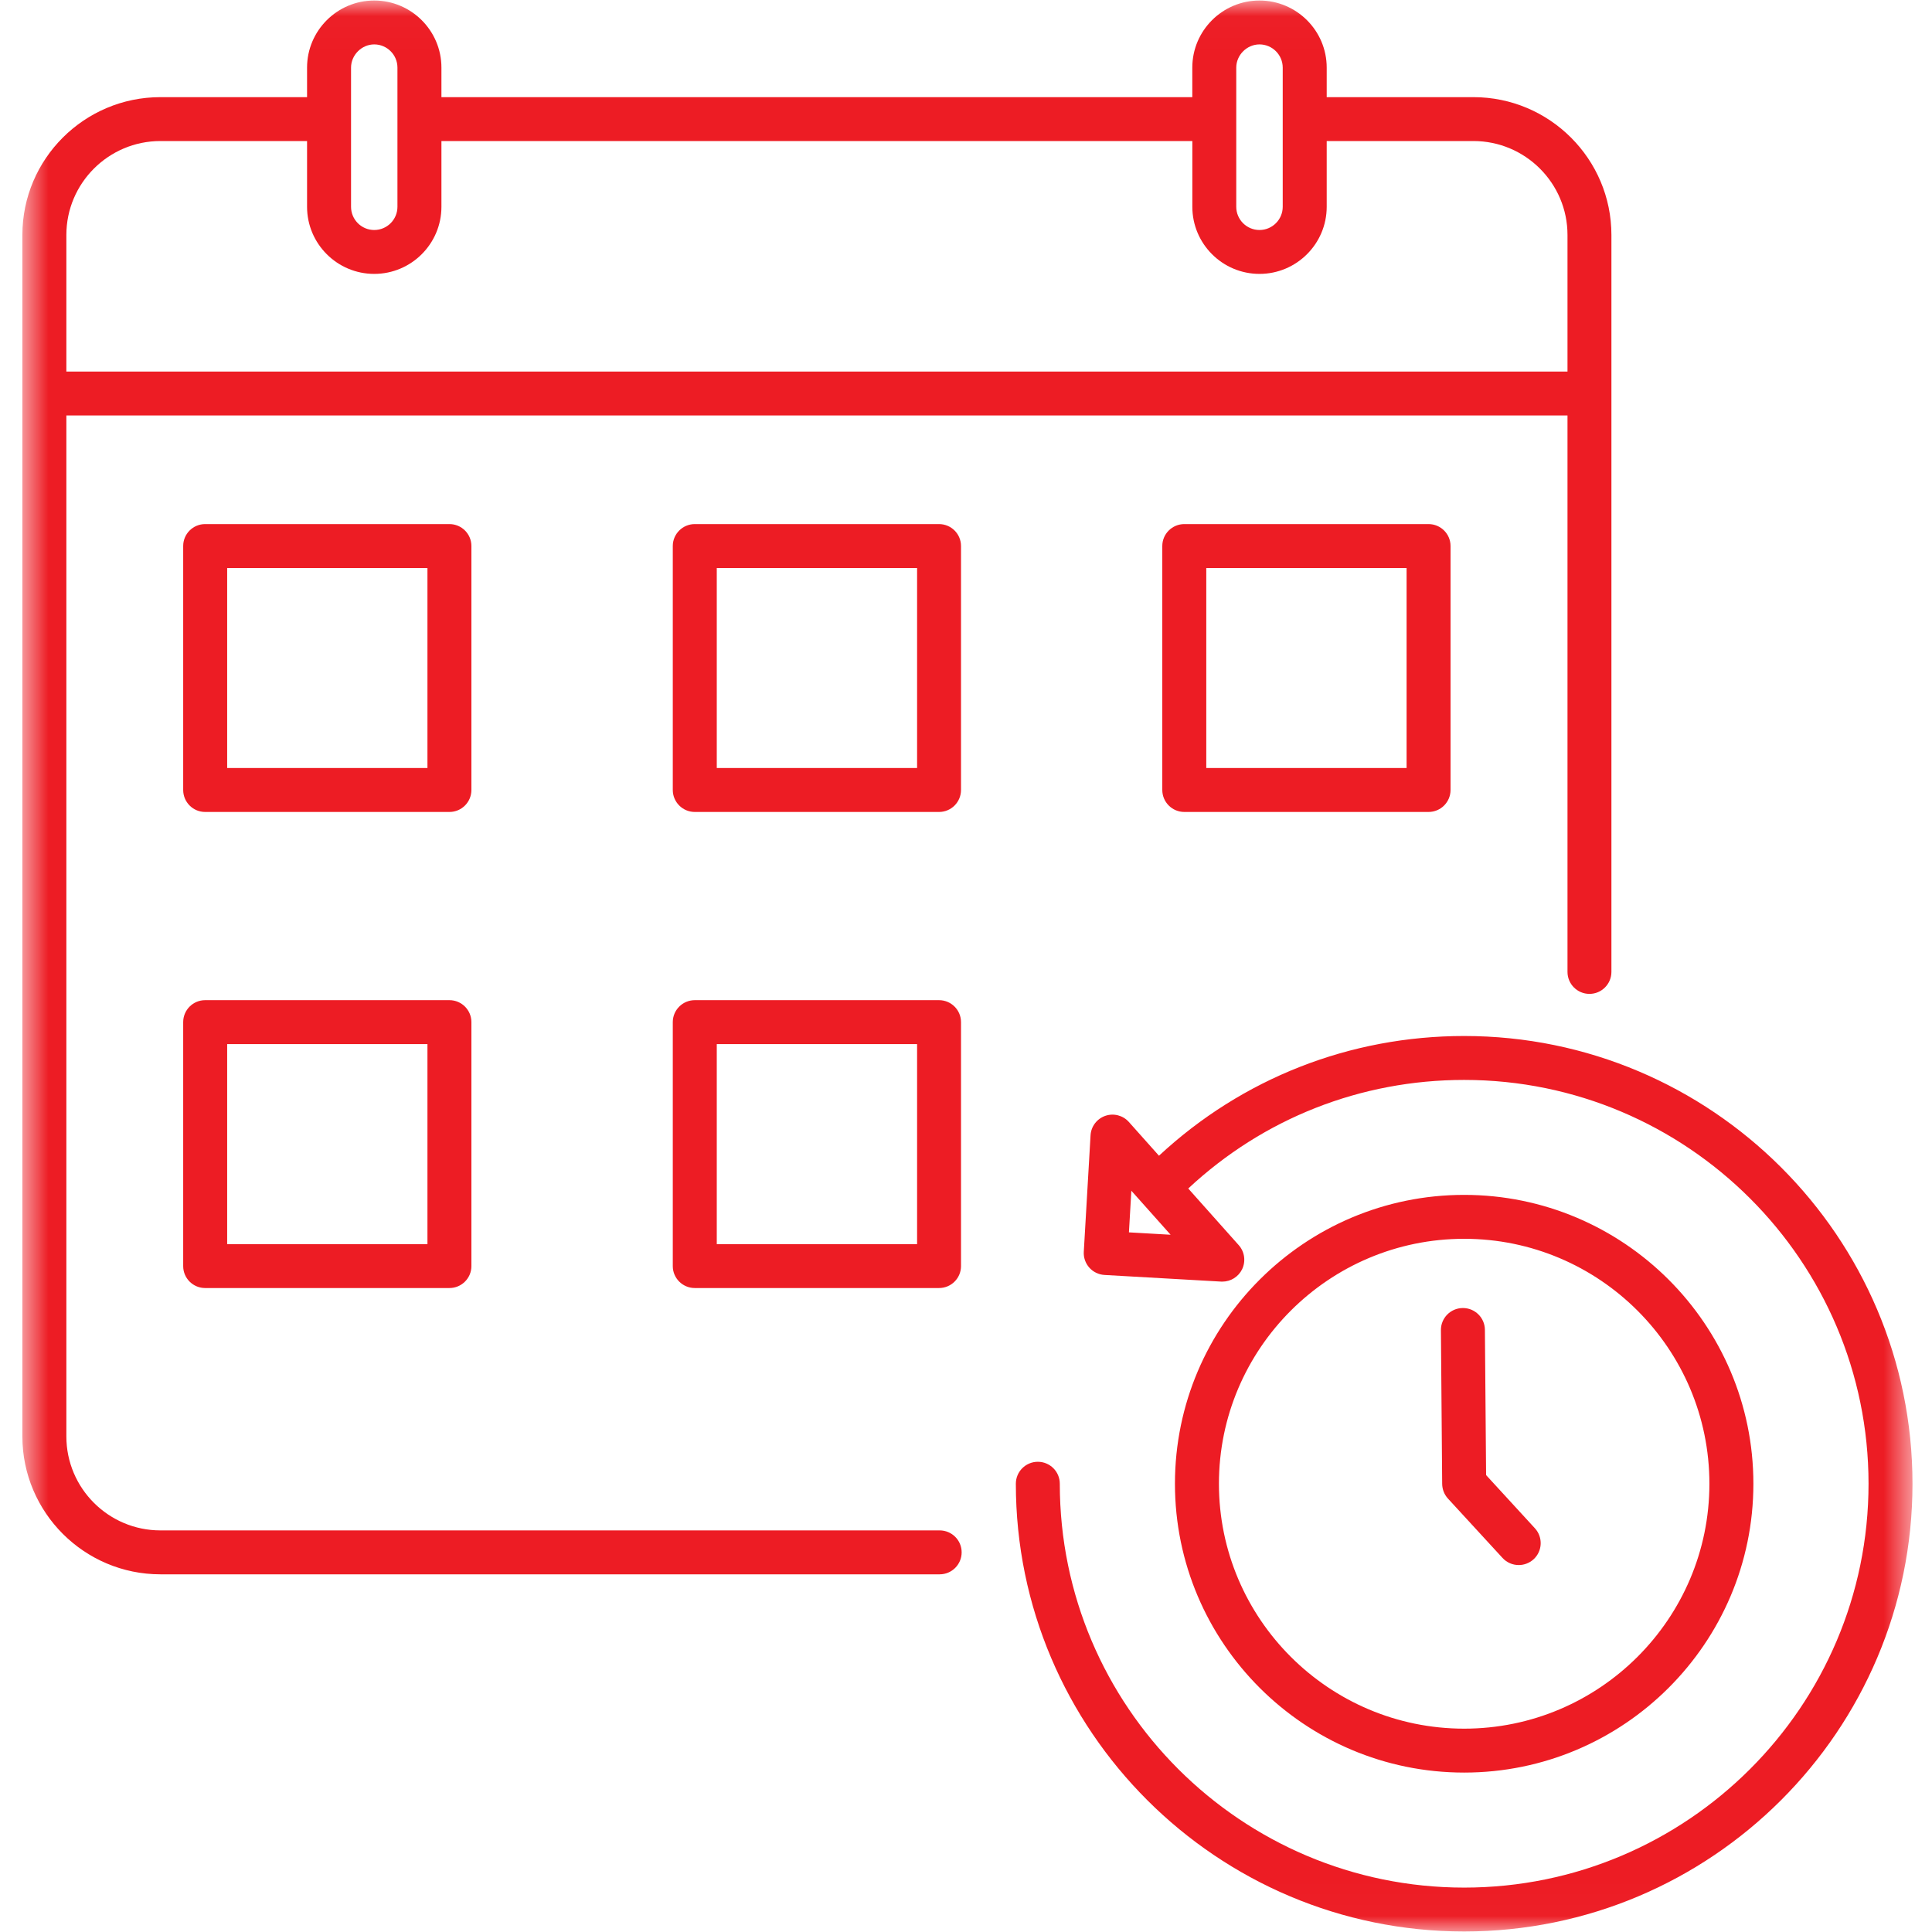 <svg width="60" height="60" viewBox="0 0 60 60" fill="none" xmlns="http://www.w3.org/2000/svg">
<g clip-path="url(#clip0_11494_14104)">
<mask id="mask0_11494_14104" style="mask-type:luminance" maskUnits="userSpaceOnUse" x="0" y="0" width="60" height="60">
<path d="M0.654 0.016H59.423V59.983H0.654V0.016Z" fill="white"/>
</mask>
<g mask="url(#mask0_11494_14104)">
<path d="M29.182 47.528H4.982C3.371 47.528 2.061 46.219 2.061 44.61V12.903H48.68V30.183C48.68 30.56 48.985 30.866 49.362 30.866C49.739 30.866 50.044 30.56 50.044 30.183V7.297C50.044 4.936 48.121 3.017 45.758 3.017H41.202V2.1C41.202 0.951 40.265 0.016 39.114 0.016C37.964 0.016 37.028 0.951 37.028 2.1V3.017H13.709V2.1C13.709 0.951 12.773 0.016 11.622 0.016C10.472 0.016 9.536 0.951 9.536 2.1V3.017H4.982C2.618 3.017 0.695 4.936 0.695 7.297V44.61C0.695 46.971 2.618 48.892 4.982 48.892H29.182C29.559 48.892 29.865 48.587 29.865 48.209C29.865 47.832 29.559 47.528 29.182 47.528ZM38.393 2.1C38.393 1.709 38.723 1.379 39.115 1.379C39.512 1.379 39.836 1.703 39.836 2.1V6.422C39.836 6.82 39.512 7.143 39.115 7.143C38.717 7.143 38.393 6.82 38.393 6.422V2.1ZM10.902 2.1C10.902 1.709 11.232 1.379 11.622 1.379C12.02 1.379 12.343 1.703 12.343 2.1V6.422C12.343 6.82 12.02 7.143 11.622 7.143C11.225 7.143 10.902 6.82 10.902 6.422V2.1ZM4.982 4.38H9.536V6.422C9.536 7.571 10.472 8.506 11.622 8.506C12.773 8.506 13.709 7.571 13.709 6.422V4.38H37.029V6.422C37.029 7.571 37.964 8.506 39.115 8.506C40.265 8.506 41.202 7.571 41.202 6.422V4.38H45.759C47.369 4.38 48.68 5.689 48.68 7.297V11.54H2.061V7.297C2.061 5.689 3.371 4.38 4.982 4.38ZM14.64 16.957C14.64 16.581 14.335 16.276 13.958 16.276H6.371C5.994 16.276 5.689 16.581 5.689 16.957V24.533C5.689 24.91 5.994 25.216 6.371 25.216H13.958C14.335 25.216 14.64 24.91 14.64 24.533V16.957ZM13.275 23.852H7.055V17.64H13.275V23.852ZM29.845 16.957C29.845 16.581 29.54 16.276 29.163 16.276H21.577C21.201 16.276 20.894 16.581 20.894 16.957V24.533C20.894 24.91 21.201 25.216 21.577 25.216H29.163C29.54 25.216 29.845 24.91 29.845 24.533V16.957ZM28.481 23.852H22.26V17.64H28.481V23.852ZM36.78 16.276C36.403 16.276 36.096 16.581 36.096 16.957V24.533C36.096 24.91 36.403 25.216 36.78 25.216H44.365C44.742 25.216 45.048 24.91 45.048 24.533V16.957C45.048 16.581 44.742 16.276 44.365 16.276H36.78ZM43.683 23.852H37.462V17.64H43.683V23.852ZM13.958 31.061H6.371C5.994 31.061 5.689 31.367 5.689 31.743V39.32C5.689 39.696 5.994 40.001 6.371 40.001H13.958C14.335 40.001 14.64 39.696 14.64 39.32V31.743C14.64 31.367 14.335 31.061 13.958 31.061ZM13.275 38.638H7.055V32.425H13.275V38.638ZM29.163 31.061H21.577C21.2 31.061 20.894 31.367 20.894 31.743V39.32C20.894 39.696 21.2 40.001 21.577 40.001H29.163C29.54 40.001 29.845 39.696 29.845 39.32V31.743C29.845 31.367 29.54 31.061 29.163 31.061ZM28.481 38.638H22.26V32.425H28.481V38.638ZM45.471 55.049C50.423 55.049 54.453 51.025 54.453 46.079C54.453 41.132 50.423 37.108 45.471 37.108C40.518 37.108 36.489 41.132 36.489 46.079C36.489 51.025 40.518 55.049 45.471 55.049ZM45.471 38.472C49.67 38.472 53.087 41.884 53.087 46.079C53.087 50.273 49.67 53.685 45.471 53.685C41.271 53.685 37.855 50.273 37.855 46.079C37.855 41.884 41.271 38.472 45.471 38.472ZM44.788 46.084L44.749 41.309C44.746 40.932 45.05 40.625 45.427 40.622C45.429 40.622 45.431 40.622 45.432 40.622C45.807 40.622 46.112 40.924 46.115 41.298L46.152 45.81L47.668 47.462C47.922 47.739 47.905 48.17 47.627 48.425C47.495 48.545 47.33 48.604 47.165 48.604C46.981 48.604 46.796 48.53 46.662 48.383L44.968 46.54C44.854 46.416 44.79 46.253 44.788 46.084ZM45.471 32.174C41.92 32.174 38.577 33.491 35.993 35.892L35.059 34.845C34.876 34.639 34.586 34.563 34.325 34.654C34.064 34.745 33.884 34.983 33.868 35.258L33.658 38.874C33.647 39.055 33.709 39.232 33.83 39.368C33.95 39.502 34.119 39.584 34.3 39.595L37.92 39.801C37.934 39.802 37.946 39.802 37.96 39.802C38.22 39.802 38.46 39.654 38.575 39.418C38.694 39.169 38.653 38.873 38.469 38.668L36.902 36.91C39.235 34.732 42.259 33.538 45.471 33.538C52.395 33.538 58.029 39.163 58.029 46.079C58.029 52.995 52.395 58.621 45.471 58.621C38.546 58.621 32.913 52.994 32.913 46.079C32.913 45.702 32.608 45.397 32.231 45.397C31.854 45.397 31.548 45.702 31.548 46.079C31.548 53.746 37.794 59.984 45.471 59.984C53.148 59.984 59.394 53.746 59.394 46.079C59.394 38.411 53.148 32.174 45.471 32.174ZM35.06 38.272L35.135 36.979L36.354 38.346L35.06 38.272Z" fill="#ED1C24"/>
</g>
</g>
<defs>
<clipPath id="clip0_11494_14104">
<rect width="60" height="60" fill="white"/>
</clipPath>
</defs>
</svg>
